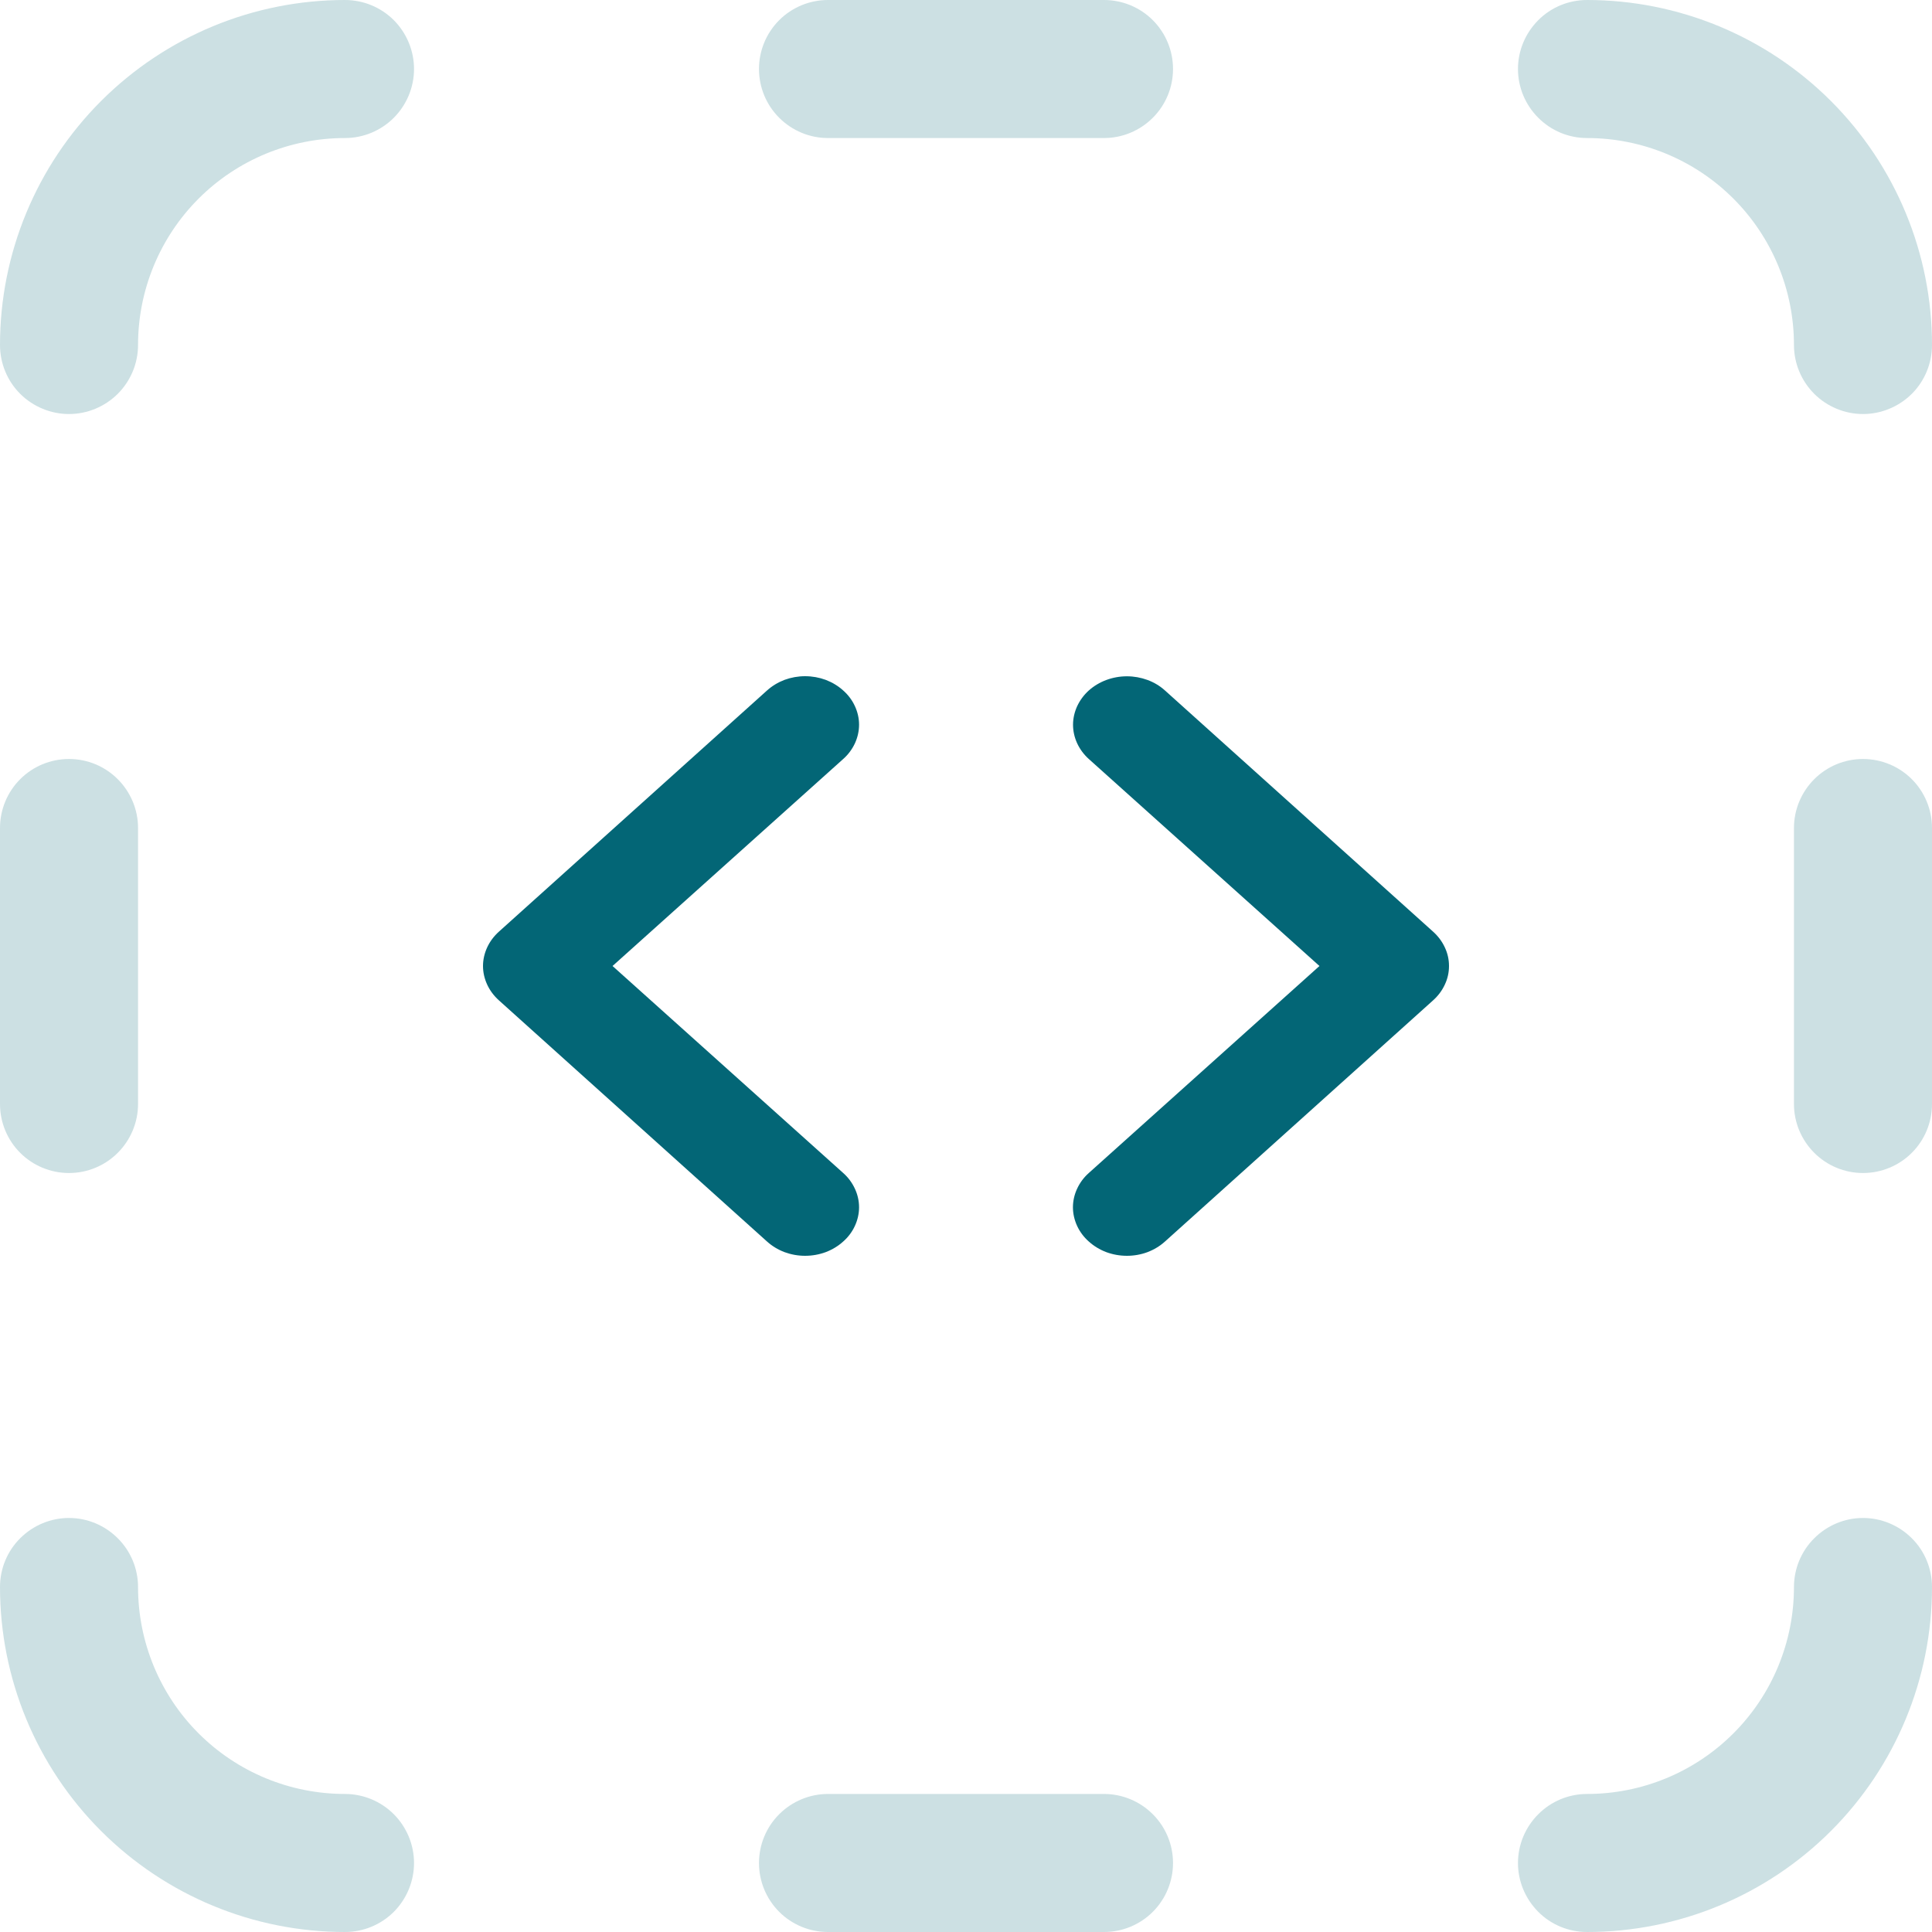 <?xml version="1.0" encoding="UTF-8"?> <svg xmlns="http://www.w3.org/2000/svg" width="20" height="20" viewBox="0 0 20 20" fill="none"><path opacity="0.2" d="M4.286 0.714C4.286 0.525 4.21 0.343 4.077 0.209C3.943 0.075 3.761 0 3.571 0C2.624 0 1.716 0.376 1.046 1.046C0.376 1.716 0 2.624 0 3.571C0 3.761 0.075 3.943 0.209 4.077C0.343 4.21 0.525 4.286 0.714 4.286C0.904 4.286 1.085 4.21 1.219 4.077C1.353 3.943 1.429 3.761 1.429 3.571C1.429 3.003 1.654 2.458 2.056 2.056C2.458 1.654 3.003 1.429 3.571 1.429C3.761 1.429 3.943 1.353 4.077 1.219C4.21 1.085 4.286 0.904 4.286 0.714ZM19.286 4.286C19.475 4.286 19.657 4.21 19.791 4.077C19.925 3.943 20 3.761 20 3.571C20 2.624 19.624 1.716 18.954 1.046C18.284 0.376 17.376 0 16.429 0C16.239 0 16.057 0.075 15.924 0.209C15.79 0.343 15.714 0.525 15.714 0.714C15.714 0.904 15.79 1.085 15.924 1.219C16.057 1.353 16.239 1.429 16.429 1.429C16.997 1.429 17.542 1.654 17.944 2.056C18.346 2.458 18.571 3.003 18.571 3.571C18.571 3.761 18.647 3.943 18.781 4.077C18.915 4.21 19.096 4.286 19.286 4.286ZM16.429 20C16.239 20 16.057 19.925 15.924 19.791C15.79 19.657 15.714 19.475 15.714 19.286C15.714 19.096 15.79 18.915 15.924 18.781C16.057 18.647 16.239 18.571 16.429 18.571C16.997 18.571 17.542 18.346 17.944 17.944C18.346 17.542 18.571 16.997 18.571 16.429C18.571 16.239 18.647 16.057 18.781 15.924C18.915 15.79 19.096 15.714 19.286 15.714C19.475 15.714 19.657 15.79 19.791 15.924C19.925 16.057 20 16.239 20 16.429C20 17.376 19.624 18.284 18.954 18.954C18.284 19.624 17.376 20 16.429 20ZM0.714 15.714C0.525 15.714 0.343 15.79 0.209 15.924C0.075 16.057 0 16.239 0 16.429C0 17.376 0.376 18.284 1.046 18.954C1.716 19.624 2.624 20 3.571 20C3.761 20 3.943 19.925 4.077 19.791C4.21 19.657 4.286 19.475 4.286 19.286C4.286 19.096 4.21 18.915 4.077 18.781C3.943 18.647 3.761 18.571 3.571 18.571C3.003 18.571 2.458 18.346 2.056 17.944C1.654 17.542 1.429 16.997 1.429 16.429C1.429 16.239 1.353 16.057 1.219 15.924C1.085 15.79 0.904 15.714 0.714 15.714ZM0 8.571C0 8.382 0.075 8.2 0.209 8.066C0.343 7.932 0.525 7.857 0.714 7.857C0.904 7.857 1.085 7.932 1.219 8.066C1.353 8.2 1.429 8.382 1.429 8.571V11.429C1.429 11.618 1.353 11.8 1.219 11.934C1.085 12.068 0.904 12.143 0.714 12.143C0.525 12.143 0.343 12.068 0.209 11.934C0.075 11.8 0 11.618 0 11.429V8.571ZM19.286 7.857C19.096 7.857 18.915 7.932 18.781 8.066C18.647 8.2 18.571 8.382 18.571 8.571V11.429C18.571 11.618 18.647 11.8 18.781 11.934C18.915 12.068 19.096 12.143 19.286 12.143C19.475 12.143 19.657 12.068 19.791 11.934C19.925 11.8 20 11.618 20 11.429V8.571C20 8.382 19.925 8.2 19.791 8.066C19.657 7.932 19.475 7.857 19.286 7.857ZM7.857 0.714C7.857 0.525 7.932 0.343 8.066 0.209C8.2 0.075 8.382 0 8.571 0H11.429C11.618 0 11.8 0.075 11.934 0.209C12.068 0.343 12.143 0.525 12.143 0.714C12.143 0.904 12.068 1.085 11.934 1.219C11.8 1.353 11.618 1.429 11.429 1.429H8.571C8.382 1.429 8.2 1.353 8.066 1.219C7.932 1.085 7.857 0.904 7.857 0.714ZM8.571 18.571C8.382 18.571 8.2 18.647 8.066 18.781C7.932 18.915 7.857 19.096 7.857 19.286C7.857 19.475 7.932 19.657 8.066 19.791C8.2 19.925 8.382 20 8.571 20H11.429C11.618 20 11.8 19.925 11.934 19.791C12.068 19.657 12.143 19.475 12.143 19.286C12.143 19.096 12.068 18.915 11.934 18.781C11.8 18.647 11.618 18.571 11.429 18.571H8.571Z" fill="#036676"></path><path d="M8.729 7.148C8.677 7.101 8.616 7.064 8.548 7.038C8.48 7.013 8.408 7 8.334 7C8.261 7 8.189 7.013 8.121 7.038C8.053 7.064 7.992 7.101 7.94 7.148L5.164 9.645C5.112 9.692 5.071 9.747 5.043 9.808C5.015 9.869 5 9.934 5 10C5 10.066 5.015 10.131 5.043 10.192C5.071 10.253 5.112 10.308 5.164 10.355L7.94 12.852C7.992 12.899 8.053 12.936 8.121 12.962C8.189 12.987 8.261 13 8.334 13C8.408 13 8.48 12.987 8.548 12.962C8.616 12.936 8.677 12.899 8.729 12.852C8.781 12.806 8.822 12.751 8.85 12.69C8.878 12.629 8.893 12.563 8.893 12.498C8.893 12.432 8.878 12.366 8.85 12.306C8.822 12.245 8.781 12.189 8.729 12.143L6.341 10L8.729 7.857C8.781 7.811 8.822 7.755 8.85 7.695C8.878 7.634 8.893 7.568 8.893 7.502C8.893 7.436 8.878 7.371 8.85 7.31C8.822 7.249 8.781 7.194 8.729 7.148ZM14.836 9.645L12.06 7.148C12.008 7.101 11.947 7.064 11.879 7.039C11.811 7.014 11.739 7.001 11.666 7.001C11.518 7.001 11.376 7.054 11.271 7.148C11.22 7.194 11.179 7.25 11.151 7.31C11.123 7.371 11.108 7.437 11.108 7.502C11.108 7.635 11.167 7.763 11.271 7.857L13.659 10L11.271 12.143C11.219 12.189 11.178 12.245 11.15 12.306C11.122 12.366 11.107 12.432 11.107 12.498C11.107 12.563 11.122 12.629 11.15 12.69C11.178 12.751 11.219 12.806 11.271 12.852C11.323 12.899 11.384 12.936 11.452 12.962C11.52 12.987 11.592 13 11.666 13C11.739 13 11.812 12.987 11.879 12.962C11.947 12.936 12.008 12.899 12.06 12.852L14.836 10.355C14.888 10.308 14.929 10.253 14.957 10.192C14.986 10.131 15 10.066 15 10C15 9.934 14.986 9.869 14.957 9.808C14.929 9.747 14.888 9.692 14.836 9.645Z" fill="#036676"></path></svg> 